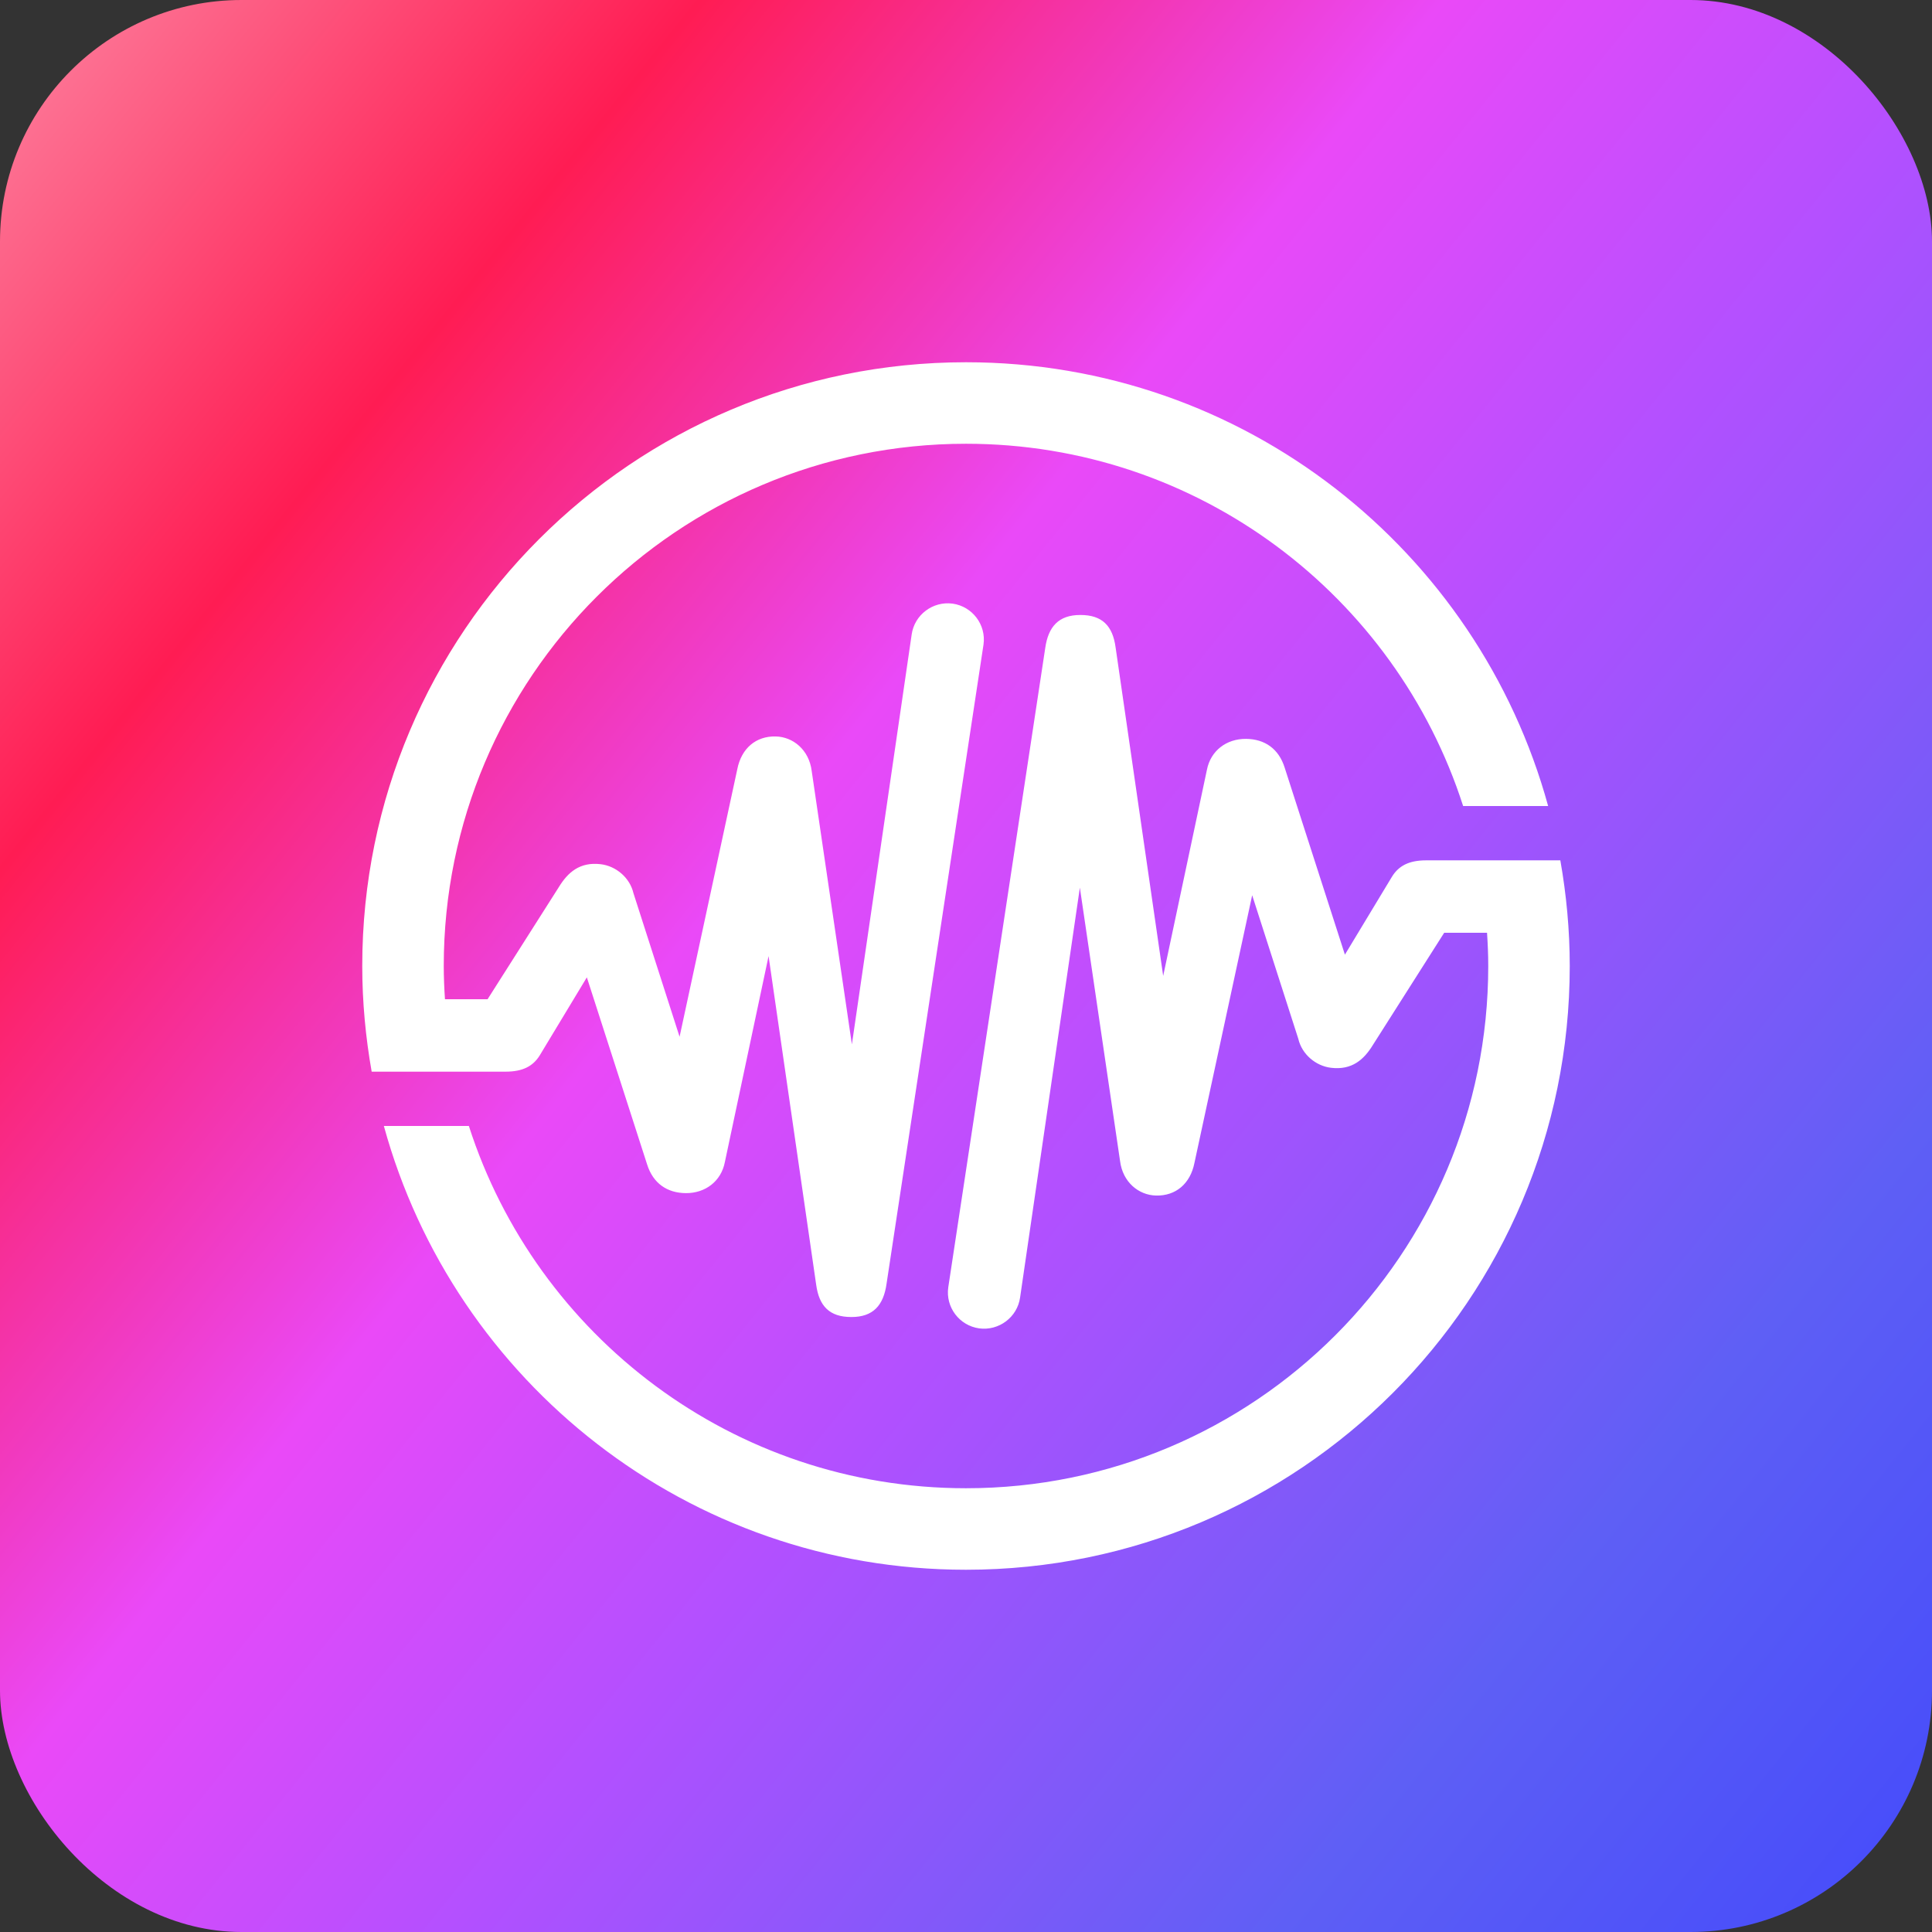 <svg width="32" height="32" viewBox="0 0 32 32" fill="none" xmlns="http://www.w3.org/2000/svg">
<rect x="0" y="0" width="32" height="32" fill="#333333" stroke="none"/>
<rect width="32" height="32" rx="4" fill="url(#paint0_linear_6599_2355)"/>
<path d="M16 6C10.478 6 6 10.478 6 16C6 16.598 6.056 17.182 6.156 17.75H8.376C8.66 17.75 8.83 17.658 8.94 17.48L9.72 16.188L10.718 19.286C10.816 19.598 11.048 19.76 11.36 19.762C11.68 19.764 11.944 19.568 12.006 19.248L12.73 15.836L13.518 21.276C13.566 21.634 13.74 21.814 14.1 21.814H14.104C14.462 21.814 14.634 21.62 14.684 21.264L16.29 10.676C16.336 10.348 16.106 10.044 15.778 9.998C15.452 9.954 15.146 10.182 15.1 10.51L14.11 17.298L13.444 12.768C13.4 12.42 13.136 12.204 12.848 12.198C12.522 12.19 12.28 12.394 12.212 12.74L11.256 17.172L10.492 14.794C10.432 14.536 10.202 14.344 9.95 14.314C9.602 14.272 9.404 14.452 9.258 14.69L8.076 16.55H7.37C7.358 16.368 7.35 16.184 7.35 16C7.35 11.222 11.222 7.35 16 7.35C19.852 7.35 23.116 9.87 24.234 13.35H25.642C24.48 9.114 20.606 6 16 6ZM25.844 14.25H23.62C23.336 14.25 23.166 14.342 23.056 14.52L22.276 15.812L21.278 12.714C21.18 12.402 20.948 12.24 20.636 12.238C20.316 12.236 20.052 12.432 19.99 12.752L19.266 16.164L18.478 10.724C18.43 10.366 18.256 10.186 17.896 10.186H17.892C17.534 10.186 17.362 10.38 17.312 10.736L15.706 21.324C15.66 21.652 15.89 21.956 16.218 22.002C16.544 22.046 16.85 21.818 16.896 21.49L17.886 14.702L18.552 19.232C18.596 19.58 18.86 19.796 19.148 19.802C19.474 19.81 19.716 19.606 19.784 19.26L20.74 14.828L21.504 17.206C21.564 17.464 21.794 17.656 22.046 17.686C22.394 17.728 22.592 17.548 22.738 17.31L23.92 15.45H24.63C24.642 15.632 24.65 15.816 24.65 16C24.65 20.778 20.778 24.65 16 24.65C12.148 24.65 8.884 22.13 7.766 18.65H6.358C7.52 22.886 11.396 26 16 26C21.522 26 26 21.522 26 16C26 15.402 25.944 14.818 25.844 14.25Z" fill="white"/>
<defs>
<linearGradient id="paint0_linear_6599_2355" x1="0" y1="0" x2="39.538" y2="31.832" gradientUnits="userSpaceOnUse">
<stop stop-color="#FC829F"/>
<stop offset="0.178" stop-color="#FF1C53"/>
<stop offset="0.367" stop-color="#EA49F8"/>
<stop offset="0.513" stop-color="#B250FF"/>
<stop offset="0.72" stop-color="#5E5FF5"/>
<stop offset="1" stop-color="#323CFF"/>
</linearGradient>
</defs>
</svg>
